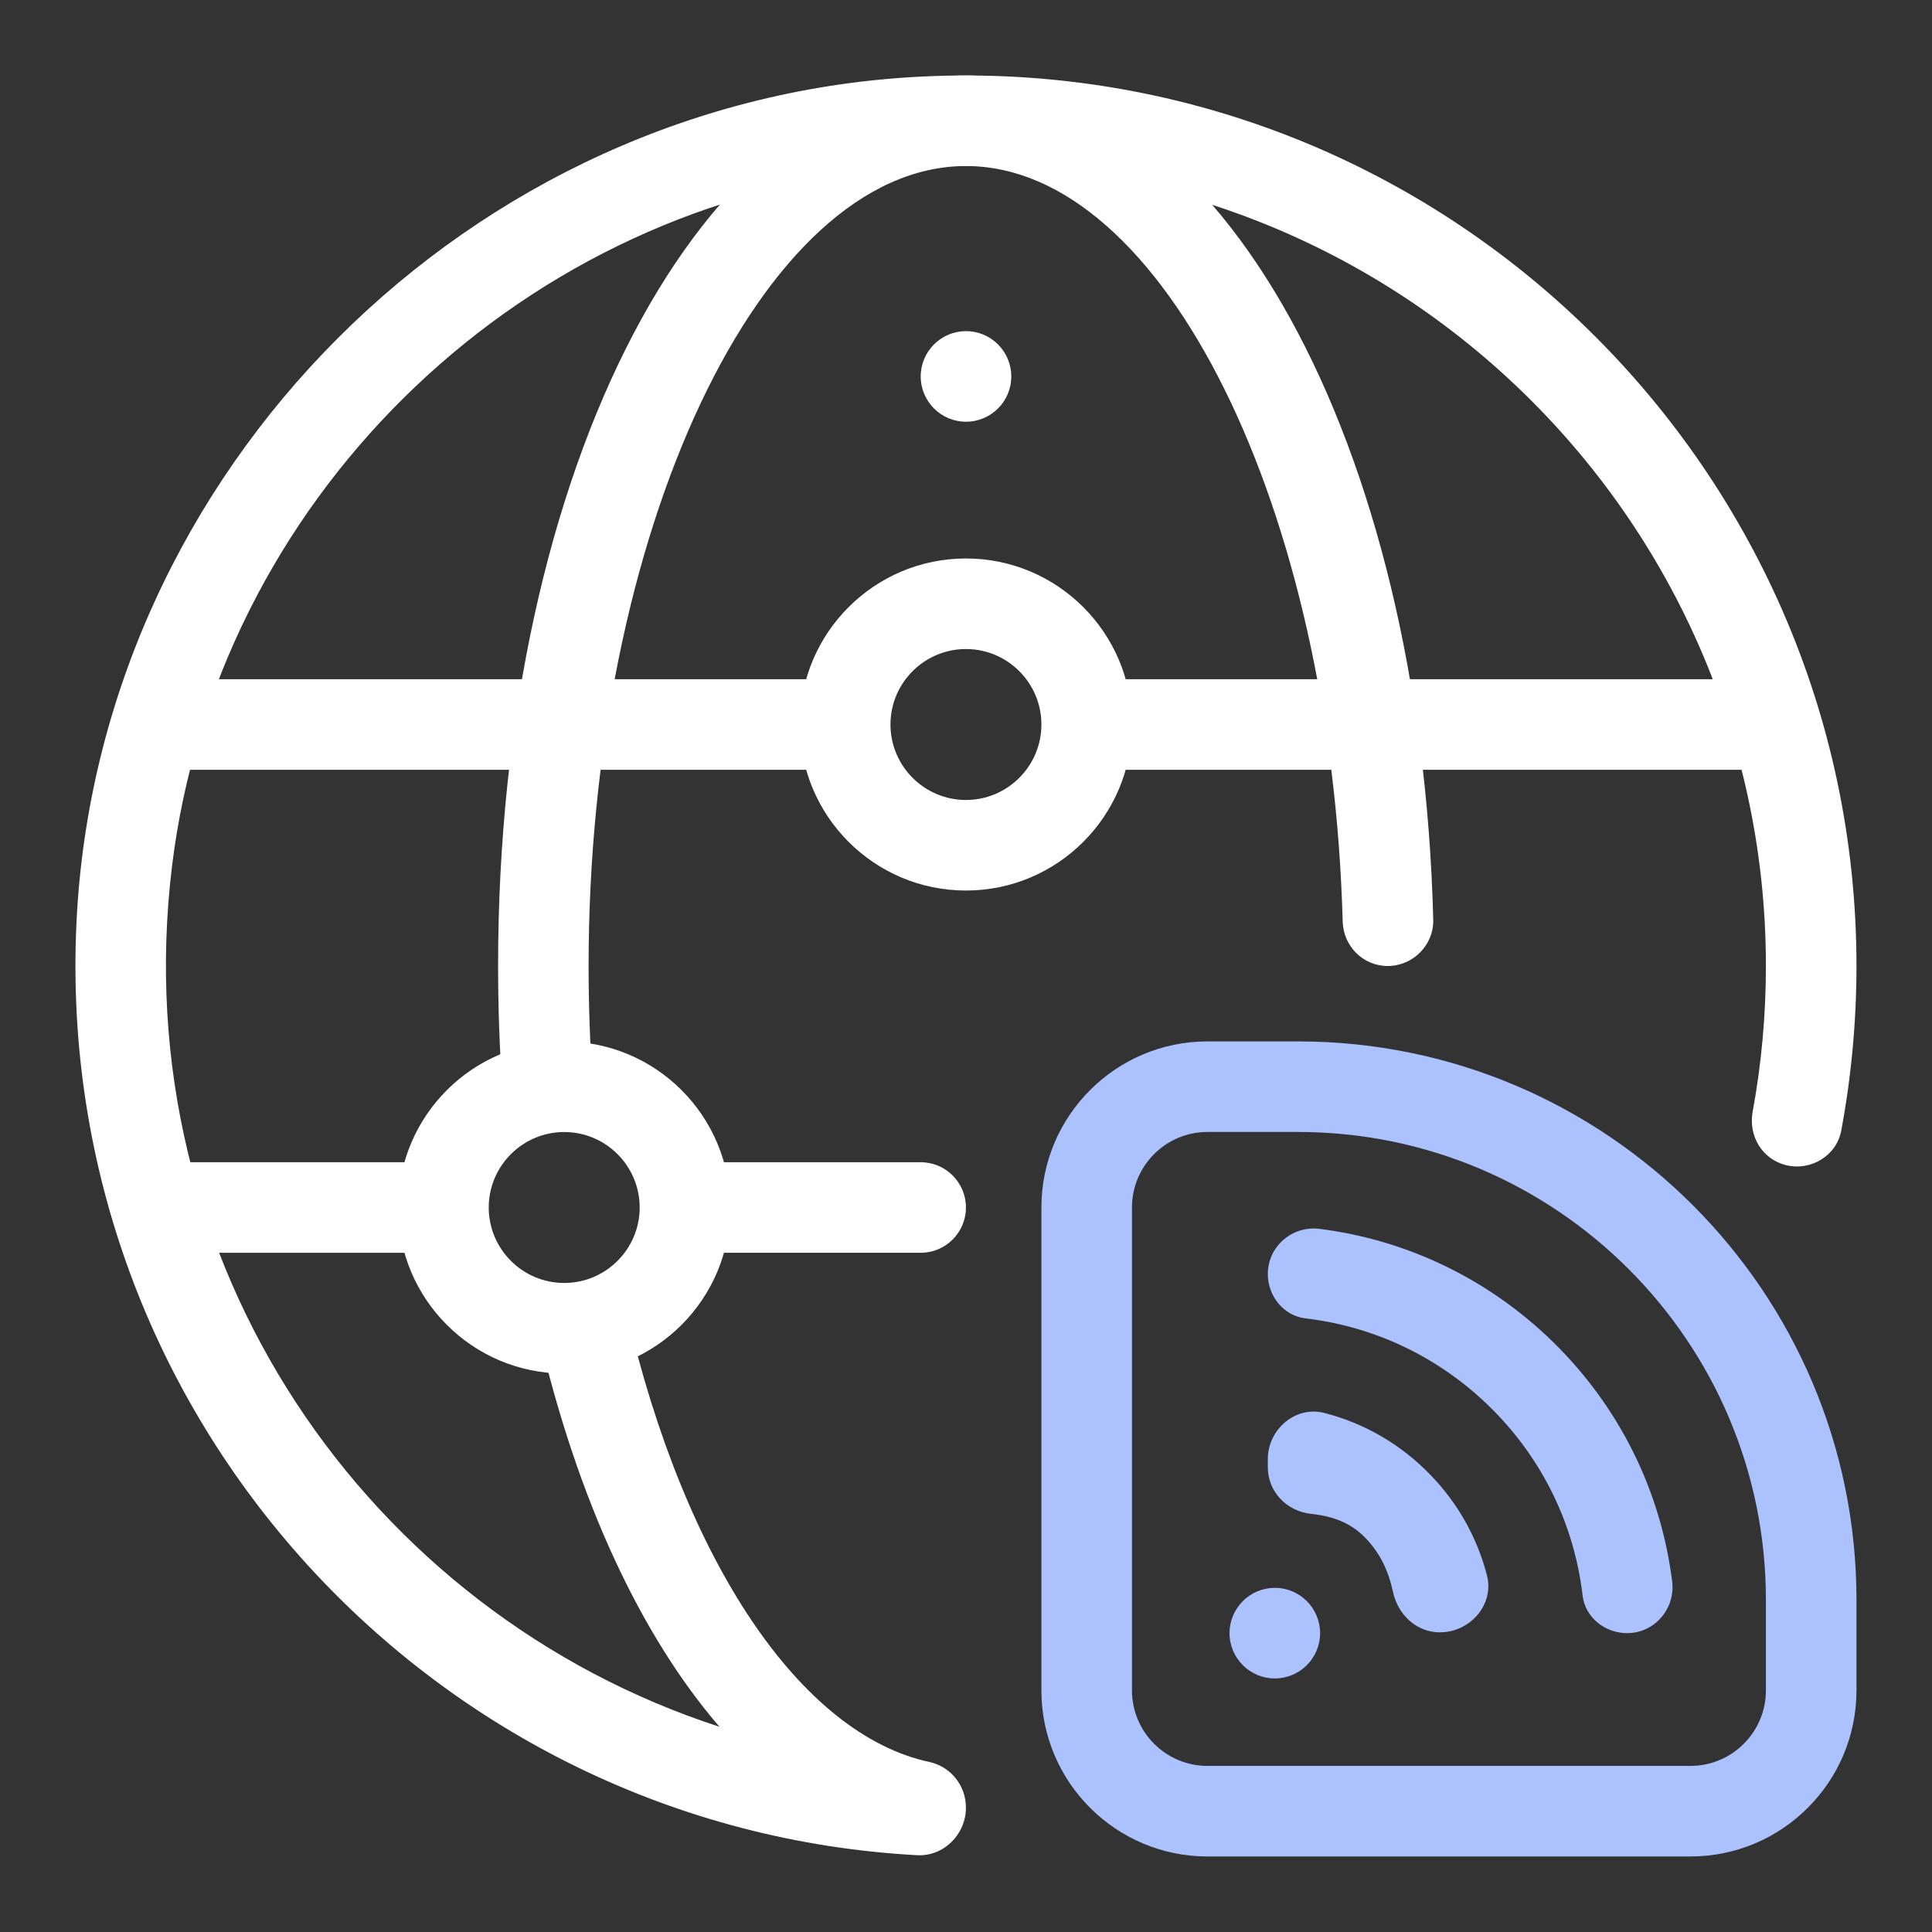 <svg id="b" height="300" viewBox="0 0 32 32" width="300" xmlns="http://www.w3.org/2000/svg" data-name="Layer 1" version="1.1" xmlns:xlink="http://www.w3.org/1999/xlink" xmlns:svgjs="http://svgjs.dev/svgjs"><rect x="0" y="0" width="32" height="32" fill="#333333" stroke="none"/><g width="100%" height="100%" transform="matrix(1,0,0,1,0,0)"><circle cx="21.115" cy="27.05" fill="#acc2ff" r=".75" fill-opacity="1" data-original-color="#3f73dbff" stroke="none" stroke-opacity="1"/><path d="m9.345 22.75c-1.517 0-2.75-1.233-2.75-2.75s1.233-2.75 2.75-2.75 2.75 1.233 2.75 2.75-1.233 2.75-2.75 2.75zm0-4c-.689 0-1.25.561-1.25 1.25s.561 1.25 1.25 1.25 1.25-.561 1.25-1.25-.561-1.25-1.25-1.25z" fill="#ffffff" fill-opacity="1" data-original-color="#0b0040ff" stroke="none" stroke-opacity="1"/><path d="m15.999 14.75c-1.517 0-2.75-1.233-2.75-2.75s1.233-2.75 2.75-2.75 2.75 1.233 2.75 2.75-1.233 2.75-2.75 2.75zm0-4c-.689 0-1.25.561-1.25 1.25s.561 1.25 1.25 1.25 1.25-.561 1.25-1.25-.561-1.25-1.25-1.25z" fill="#ffffff" fill-opacity="1" data-original-color="#0b0040ff" stroke="none" stroke-opacity="1"/><circle cx="16" cy="6.235" fill="#ffffff" r=".75" fill-opacity="1" data-original-color="#c177e0ff" stroke="none" stroke-opacity="1"/><g fill="#0b0040"><path d="m8.322 18.052c-.048-.681-.072-1.372-.072-2.052-.001-8.271 3.404-14.75 7.749-14.75 4.21 0 7.537 6.081 7.74 13.982.011.42-.335.768-.755.768-.408 0-.734-.329-.745-.737-.187-6.856-2.969-12.513-6.24-12.513-3.388 0-6.25 6.068-6.25 13.25 0 .646.023 1.3.068 1.946l-1.496.105z" fill="#ffffff" fill-opacity="1" data-original-color="#0b0040ff" stroke="none" stroke-opacity="1"/><path d="m2.552 11.25h11.447v1.5h-11.447z" fill="#ffffff" fill-opacity="1" data-original-color="#0b0040ff" stroke="none" stroke-opacity="1"/><path d="m17.837 11.25h11.447v1.5h-11.447z" fill="#ffffff" fill-opacity="1" data-original-color="#0b0040ff" stroke="none" stroke-opacity="1"/><path d="m2.552 19.25h4.793v1.5h-4.793z" fill="#ffffff" fill-opacity="1" data-original-color="#0b0040ff" stroke="none" stroke-opacity="1"/><path d="m15.249 20.75h-4.043v-1.5h4.043c.414 0 .75.336.75.75 0 .414-.336.75-.75.75z" fill="#ffffff" fill-opacity="1" data-original-color="#0b0040ff" stroke="none" stroke-opacity="1"/></g><path d="m27.999 30.749h-8c-1.517 0-2.75-1.233-2.75-2.75v-8c0-1.517 1.233-2.75 2.75-2.75h1.502c5.1 0 9.248 4.149 9.248 9.249v1.501c0 1.517-1.233 2.75-2.75 2.75zm-8-12c-.689 0-1.25.561-1.25 1.25v8c0 .689.561 1.25 1.25 1.25h8c.689 0 1.25-.561 1.25-1.25v-1.501c0-4.272-3.476-7.749-7.748-7.749z" fill="#acc2ff" fill-opacity="1" data-original-color="#3f73dbff" stroke="none" stroke-opacity="1"/><path d="m23.853 27.037c-.392 0-.7-.291-.782-.675-.07-.33-.208-.634-.455-.889-.256-.265-.564-.363-.902-.399-.403-.043-.715-.368-.715-.773v-.133c0-.491.456-.887.932-.766.665.169 1.273.52 1.763 1.028.456.471.775 1.043.935 1.664.124.482-.28.942-.777.942z" fill="#acc2ff" fill-opacity="1" data-original-color="#3f73dbff" stroke="none" stroke-opacity="1"/><path d="m26.949 27.05c-.364 0-.694-.26-.736-.622-.139-1.185-.672-2.277-1.537-3.126-.837-.821-1.904-1.33-3.052-1.465-.363-.043-.625-.37-.625-.736 0-.457.405-.804.858-.747 1.455.184 2.806.835 3.87 1.877 1.097 1.077 1.78 2.459 1.969 3.959.057.453-.289.86-.746.86z" fill="#acc2ff" fill-opacity="1" data-original-color="#3f73dbff" stroke="none" stroke-opacity="1"/><path d="m15.293 1.267c-7.503.351-13.677 6.526-14.027 14.029-.382 8.177 5.935 14.997 13.923 15.432.442.024.81-.345.81-.788 0-.364-.25-.679-.606-.756-2.121-.458-4.048-3.289-5.018-7.473l-1.461.339c.65 2.802 1.703 5.043 3.003 6.551-5.808-1.886-9.872-7.676-9.067-14.261.734-6 5.624-10.833 11.631-11.505 7.982-.892 14.768 5.359 14.768 13.165 0 .814-.074 1.624-.22 2.417-.073.398.161.787.555.882.411.1.835-.157.913-.573.167-.895.252-1.809.252-2.726 0-8.367-7.003-15.13-15.456-14.733z" fill="#ffffff" fill-opacity="1" data-original-color="#0b0040ff" stroke="none" stroke-opacity="1"/></g></svg>